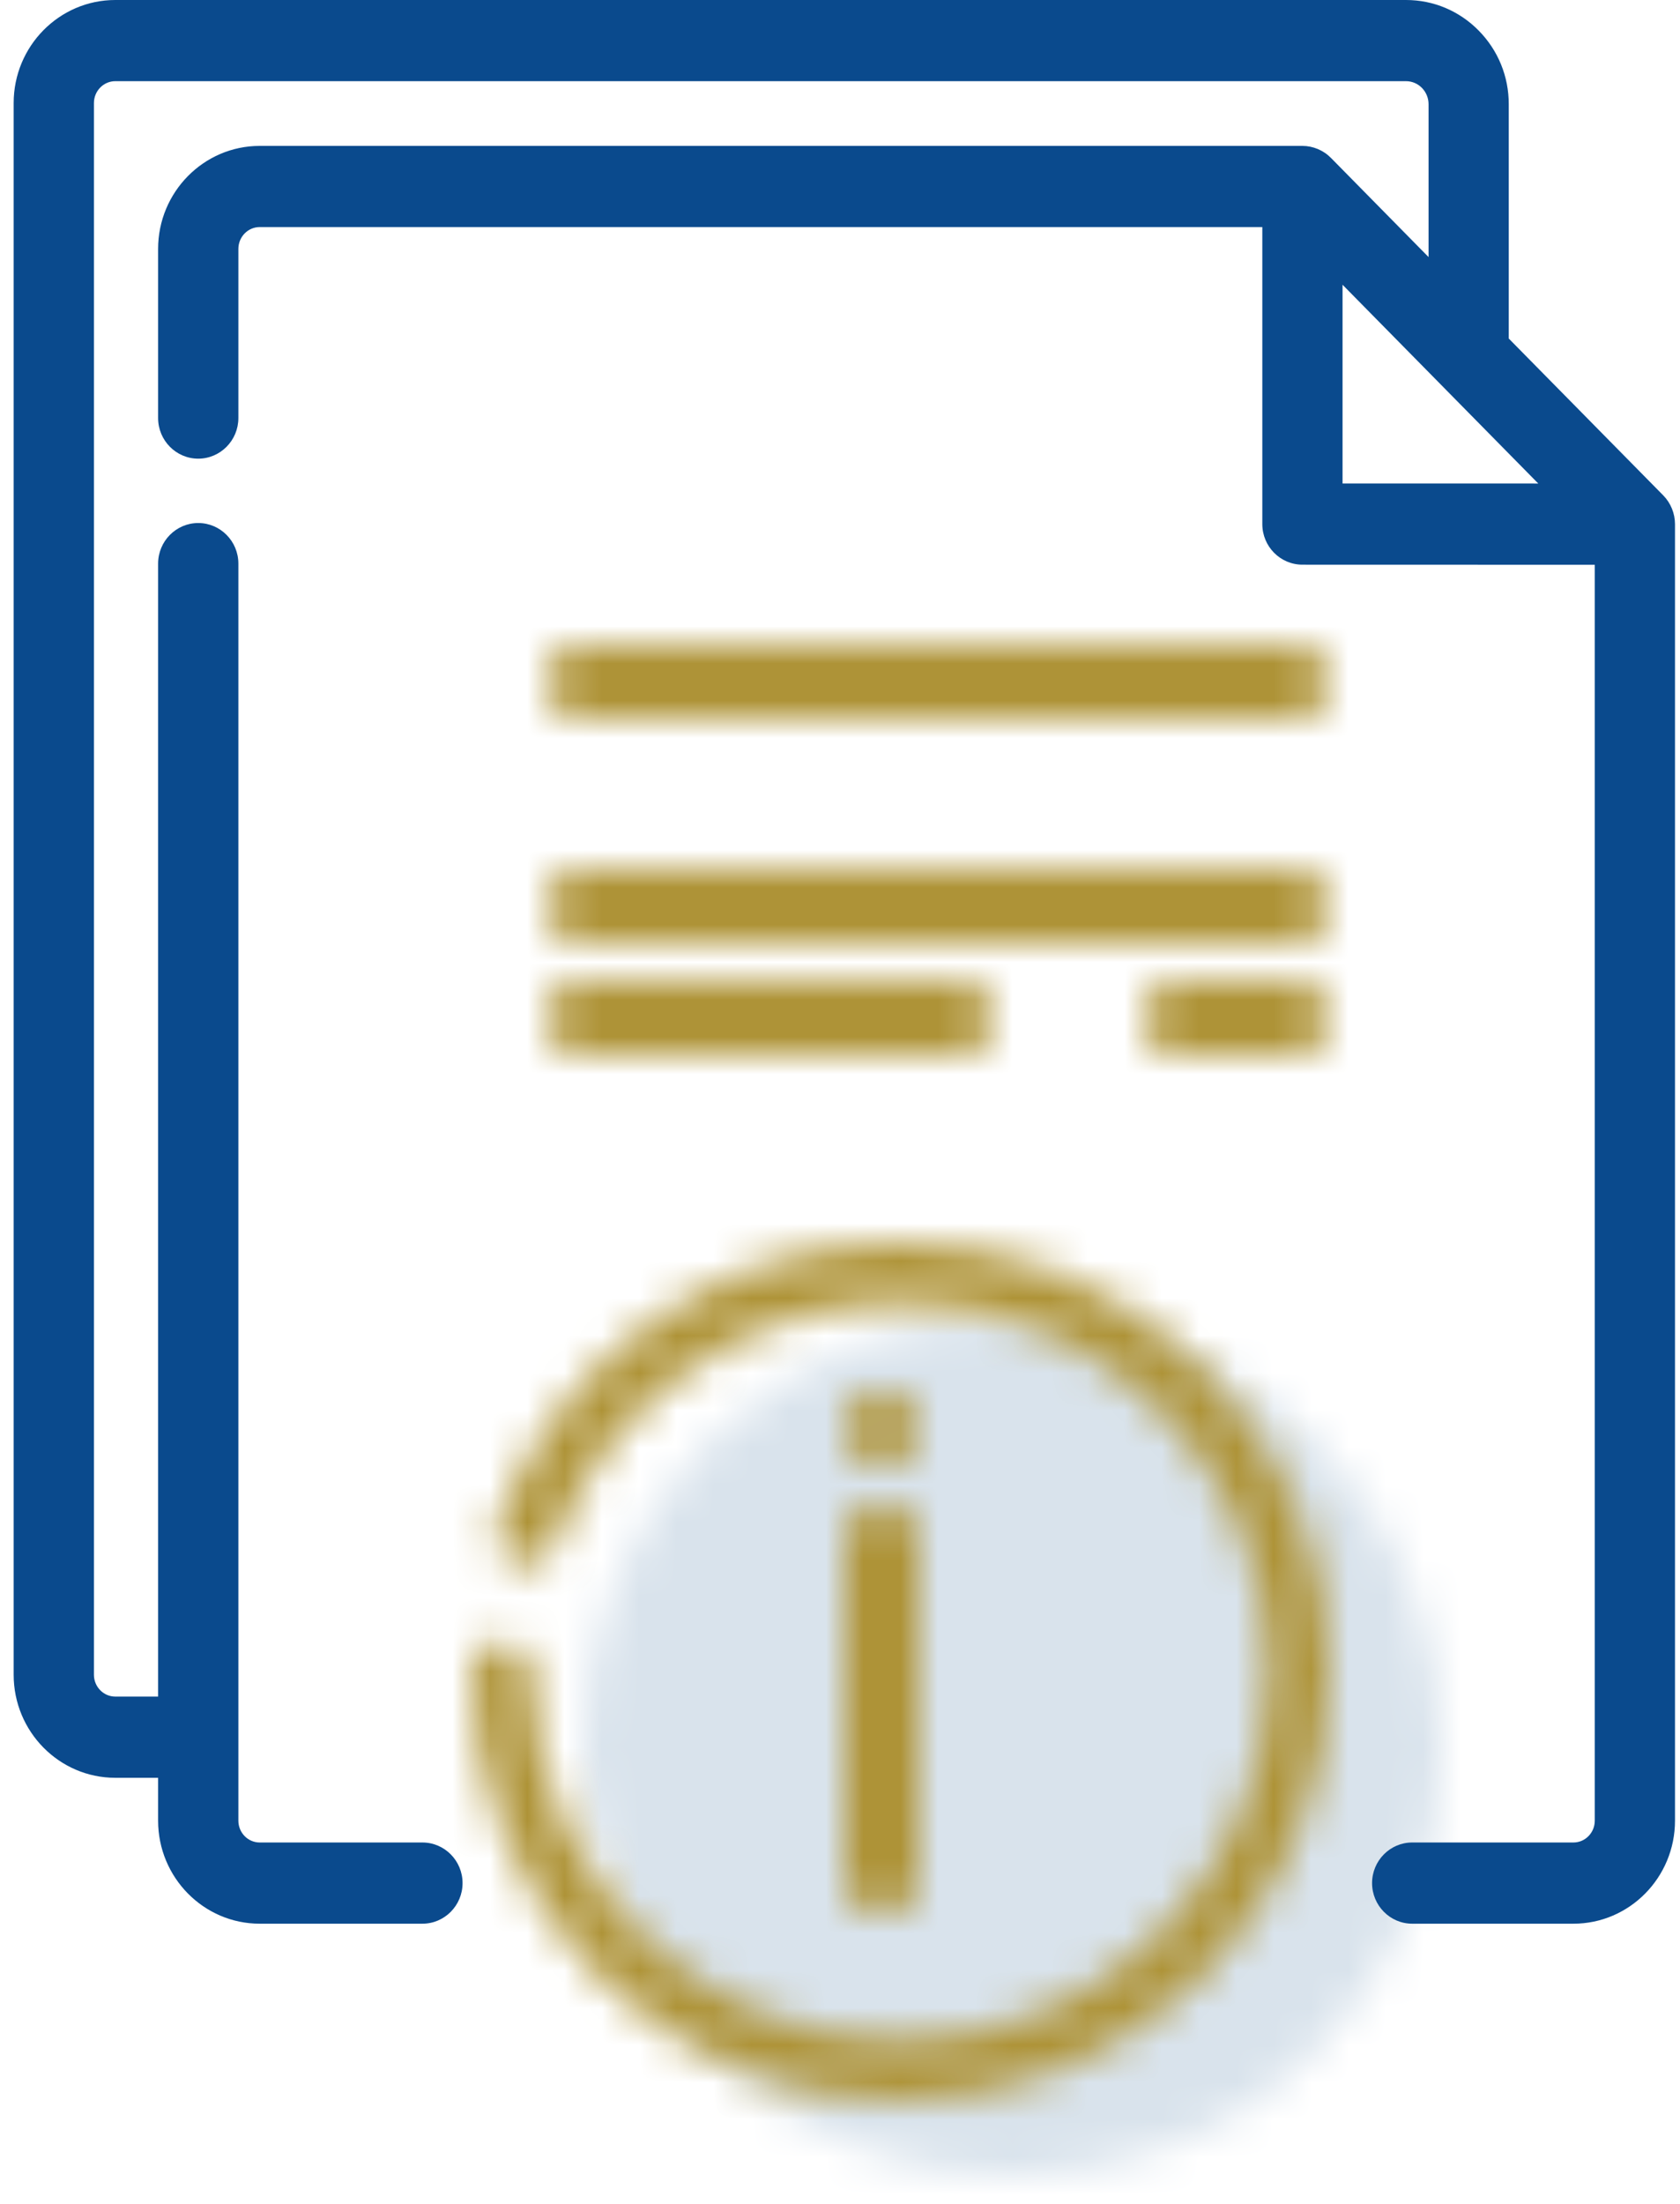 <?xml version="1.0" encoding="UTF-8"?>
<svg width="45px" height="59px" viewBox="0 0 45 59" version="1.1" xmlns="http://www.w3.org/2000/svg" xmlns:xlink="http://www.w3.org/1999/xlink">
    <title>ICON</title>
    <defs>
        <path d="M0,11.5 C0,17.852 5.149,23 11.499,23 L11.499,23 C17.852,23 23,17.852 23,11.5 L23,11.5 C23,5.149 17.852,0 11.499,0 L11.499,0 C5.149,0 0,5.149 0,11.5 L0,11.5 Z" id="path-1"></path>
        <path d="M0,0.836 L0,10.164 C0,10.626 0.449,11 1.001,11 L1.001,11 C1.554,11 2.001,10.626 2.001,10.164 L2.001,10.164 L2.001,3.5 L2.001,0.836 C2.001,0.374 1.554,0 1.001,0 L1.001,0 C0.449,0 0,0.374 0,0.836 L0,0.836 Z" id="path-3"></path>
        <path d="M0,1 C0,1.552 0.449,2 1.001,2 L1.001,2 C1.554,2 2.001,1.552 2.001,1 L2.001,1 C2.001,0.447 1.554,0 1.001,0 L1.001,0 C0.449,0 0,0.447 0,1 L0,1 Z" id="path-5"></path>
        <path d="M0.81,0 C0.363,0 0,0.448 0,1 L0,1 C0,1.553 0.363,2 0.81,2 L0.81,2 L20.19,2 C20.637,2 21,1.553 21,1 L21,1 C21,0.448 20.637,0 20.19,0 L20.19,0 L0.81,0 Z" id="path-7"></path>
        <path d="M0.81,0 C0.363,0 0,0.448 0,1 L0,1 C0,1.553 0.363,2 0.81,2 L0.81,2 L20.19,2 C20.637,2 21,1.553 21,1 L21,1 C21,0.448 20.637,0 20.19,0 L20.19,0 L0.81,0 Z" id="path-9"></path>
        <path d="M0.744,0 C0.333,0 0,0.448 0,1 L0,1 C0,1.553 0.333,2 0.744,2 L0.744,2 L4.257,2 C4.669,2 5.001,1.553 5.001,1 L5.001,1 C5.001,0.448 4.669,0 4.257,0 L4.257,0 L0.744,0 Z" id="path-11"></path>
        <path d="M0.727,0 C0.326,0 0,0.448 0,1 L0,1 C0,1.553 0.326,2 0.727,2 L0.727,2 L11.273,2 C11.675,2 12,1.553 12,1 L12,1 C12,0.448 11.675,0 11.273,0 L11.273,0 L0.727,0 Z" id="path-13"></path>
        <path d="M0.685,7.585 C0.532,8.008 0.751,8.475 1.174,8.628 L1.174,8.628 C1.597,8.781 2.064,8.562 2.216,8.139 L2.216,8.139 C3.626,4.246 7.358,1.629 11.501,1.629 L11.501,1.629 C16.944,1.629 21.372,6.057 21.372,11.5 L21.372,11.5 C21.372,16.943 16.944,21.371 11.501,21.371 L11.501,21.371 C6.058,21.371 1.63,16.943 1.63,11.5 L1.63,11.5 C1.63,11.051 1.266,10.685 0.815,10.685 L0.815,10.685 C0.366,10.685 0,11.051 0,11.5 L0,11.5 C0,17.841 5.16,23 11.501,23 L11.501,23 C17.843,23 23.001,17.841 23.001,11.5 L23.001,11.5 C23.001,5.159 17.843,0 11.501,0 L11.501,0 C6.675,0 2.328,3.048 0.685,7.585 L0.685,7.585 Z" id="path-15"></path>
    </defs>
    <g id="MASTER-PAGE---8-JUN-2021" stroke="none" stroke-width="1" fill="none" fill-rule="evenodd">
        <g id="New-Customers-Desktop" transform="translate(-767, -1166)">
            <g id="BOXES" transform="translate(212.366, 924)">
                <g id="Boxes" transform="translate(0, 124)">
                    <g id="Group-5" transform="translate(525, 108)">
                        <g id="ICON" transform="translate(30, 10)">
                            <g id="Group-3" transform="translate(15.251, 35.25)">
                                <mask id="mask-2" fill="white">
                                    <use xlink:href="#path-1"></use>
                                </mask>
                                <g id="Clip-2"></g>
                                <polygon id="Fill-1" fill="#D9E3EC" mask="url(#mask-2)" points="-1 24 24 24 24 -1 -1 -1"></polygon>
                            </g>
                            <g id="Group-6" transform="translate(22.25, 40.25)">
                                <mask id="mask-4" fill="white">
                                    <use xlink:href="#path-3"></use>
                                </mask>
                                <g id="Clip-5"></g>
                                <polygon id="Fill-4" fill="#AE9337" mask="url(#mask-4)" points="-0.999 12 3.001 12 3.001 -1 -0.999 -1"></polygon>
                            </g>
                            <g id="Group-9" transform="translate(22.25, 37.25)">
                                <mask id="mask-6" fill="white">
                                    <use xlink:href="#path-5"></use>
                                </mask>
                                <g id="Clip-8"></g>
                                <polygon id="Fill-7" fill="#AE9337" mask="url(#mask-6)" points="-0.999 3 3.001 3 3.001 -1 -0.999 -1"></polygon>
                            </g>
                            <path d="M35.595,12.944 L35.595,7.623 L40.838,12.945 L35.595,12.944 Z M44.188,13.265 L40.047,9.063 L40.047,2.79 C40.048,2.047 39.762,1.347 39.242,0.819 C38.722,0.291 38.031,0 37.295,0 L2.722,0 C1.221,0 0,1.237 0,2.758 L0,44.836 C0,46.357 1.221,47.594 2.722,47.594 L3.869,47.594 L3.869,48.742 C3.869,50.263 5.09,51.5 6.59,51.5 L10.949,51.5 C11.542,51.5 12.024,51.012 12.024,50.413 C12.024,49.814 11.542,49.326 10.949,49.326 L6.59,49.326 C6.275,49.326 6.019,49.064 6.019,48.742 L6.019,15.089 C6.019,14.489 5.536,14.002 4.944,14.002 C4.352,14.002 3.869,14.489 3.869,15.089 L3.869,45.42 L2.722,45.42 C2.407,45.42 2.15,45.158 2.15,44.836 L2.15,2.758 C2.15,2.436 2.407,2.173 2.722,2.173 L37.295,2.173 C37.628,2.173 37.899,2.45 37.899,2.79 L37.899,6.882 L35.282,4.225 C35.081,4.022 34.803,3.906 34.52,3.906 L6.59,3.906 C5.09,3.906 3.869,5.143 3.869,6.664 L3.869,11.192 C3.869,11.791 4.351,12.279 4.944,12.279 C5.536,12.279 6.019,11.791 6.019,11.192 L6.019,6.664 C6.019,6.341 6.275,6.079 6.59,6.079 L33.446,6.079 L33.446,14.03 C33.446,14.63 33.927,15.117 34.52,15.117 L42.351,15.119 L42.351,48.742 C42.351,49.064 42.095,49.326 41.78,49.326 L37.461,49.326 C36.868,49.326 36.386,49.814 36.386,50.413 C36.386,51.012 36.868,51.5 37.461,51.5 L41.78,51.5 C43.28,51.5 44.5,50.263 44.5,48.742 L44.5,14.032 C44.5,13.747 44.386,13.467 44.188,13.265 L44.188,13.265 Z" id="Fill-10" fill="#0A4A8D"></path>
                            <g id="Group-14" transform="translate(14.251, 17.25)">
                                <mask id="mask-8" fill="white">
                                    <use xlink:href="#path-7"></use>
                                </mask>
                                <g id="Clip-13"></g>
                                <polygon id="Fill-12" fill="#AE9337" mask="url(#mask-8)" points="-1 3 22 3 22 -1 -1 -1"></polygon>
                            </g>
                            <g id="Group-17" transform="translate(14.251, 23.25)">
                                <mask id="mask-10" fill="white">
                                    <use xlink:href="#path-9"></use>
                                </mask>
                                <g id="Clip-16"></g>
                                <polygon id="Fill-15" fill="#AE9337" mask="url(#mask-10)" points="-1 3 22 3 22 -1 -1 -1"></polygon>
                            </g>
                            <g id="Group-20" transform="translate(30.25, 26.25)">
                                <mask id="mask-12" fill="white">
                                    <use xlink:href="#path-11"></use>
                                </mask>
                                <g id="Clip-19"></g>
                                <polygon id="Fill-18" fill="#AE9337" mask="url(#mask-12)" points="-0.999 3 6.001 3 6.001 -1 -0.999 -1"></polygon>
                            </g>
                            <g id="Group-23" transform="translate(14.251, 26.25)">
                                <mask id="mask-14" fill="white">
                                    <use xlink:href="#path-13"></use>
                                </mask>
                                <g id="Clip-22"></g>
                                <polygon id="Fill-21" fill="#AE9337" mask="url(#mask-14)" points="-1 3 13 3 13 -1 -1 -1"></polygon>
                            </g>
                            <g id="Group-26" transform="translate(12.249, 33.25)">
                                <mask id="mask-16" fill="white">
                                    <use xlink:href="#path-15"></use>
                                </mask>
                                <g id="Clip-25"></g>
                                <polygon id="Fill-24" fill="#AE9337" mask="url(#mask-16)" points="-0.999 24 24.001 24 24.001 -1 -0.999 -1"></polygon>
                            </g>
                        </g>
                    </g>
                </g>
            </g>
        </g>
    </g>
</svg>